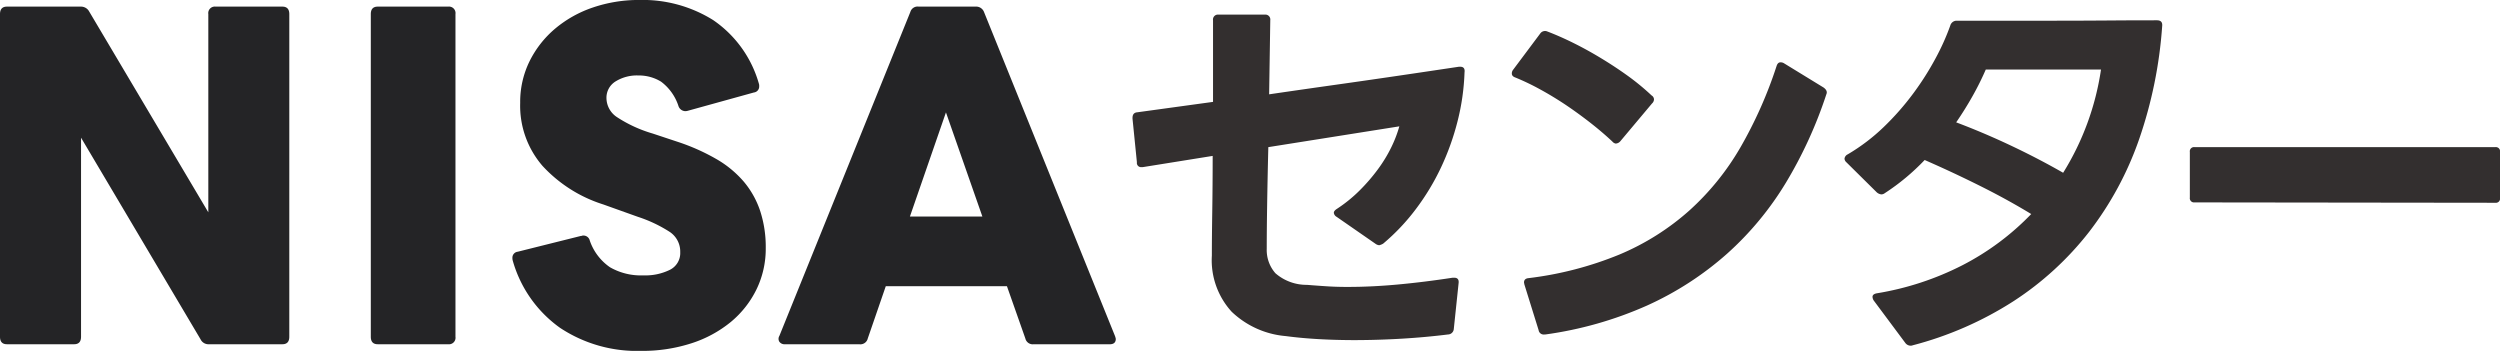 <svg id="Logo" xmlns="http://www.w3.org/2000/svg" width="171" height="24" viewBox="0 0 171 24">
  <g id="グループ_55419" data-name="グループ 55419" transform="translate(0 0)">
    <path id="パス_43757" data-name="パス 43757" d="M2.688,1.482q-.476,0-.476-.511V-21.1q0-.511.476-.511H7.727a.637.637,0,0,1,.588.34l8.146,13.73V-21.1a.448.448,0,0,1,.5-.511h4.563q.476,0,.476.511V.971q0,.511-.476.511H16.517a.6.6,0,0,1-.588-.34L7.755-12.646V.971q0,.511-.476.511Zm25.363,0q-.476,0-.476-.511V-21.1q0-.511.476-.511h4.815a.448.448,0,0,1,.5.511V.971a.448.448,0,0,1-.5.511Zm18,.454A9.5,9.5,0,0,1,40.522.362,8.45,8.45,0,0,1,37.289-4.22a.636.636,0,0,1-.028-.2.409.409,0,0,1,.364-.426l4.311-1.078a.193.193,0,0,0,.084-.014.193.193,0,0,1,.084-.014.44.44,0,0,1,.448.34,3.642,3.642,0,0,0,1.386,1.83,4.235,4.235,0,0,0,2.282.553,3.777,3.777,0,0,0,1.82-.383,1.28,1.28,0,0,0,.7-1.206,1.611,1.611,0,0,0-.728-1.39,9.365,9.365,0,0,0-2.156-1.021l-2.38-.851a9.555,9.555,0,0,1-4.157-2.638,6.284,6.284,0,0,1-1.526-4.312,6.3,6.3,0,0,1,.644-2.851,6.96,6.96,0,0,1,1.75-2.227,7.981,7.981,0,0,1,2.589-1.447,9.742,9.742,0,0,1,3.191-.511,9.092,9.092,0,0,1,5.025,1.376,7.847,7.847,0,0,1,3.121,4.326.493.493,0,0,1,.028.2.409.409,0,0,1-.364.426L49.27-14.49a.613.613,0,0,1-.2.028.505.505,0,0,1-.448-.34,3.391,3.391,0,0,0-1.19-1.674,2.886,2.886,0,0,0-1.554-.426,2.767,2.767,0,0,0-1.568.411,1.306,1.306,0,0,0-.616,1.149,1.579,1.579,0,0,0,.7,1.277,9.088,9.088,0,0,0,2.463,1.135l1.708.567a14.157,14.157,0,0,1,2.645,1.177,7.188,7.188,0,0,1,1.876,1.546,6.088,6.088,0,0,1,1.12,2A7.924,7.924,0,0,1,54.589-5.1a6.349,6.349,0,0,1-.63,2.823A6.712,6.712,0,0,1,52.21-.05a8.2,8.2,0,0,1-2.687,1.461A10.885,10.885,0,0,1,46.051,1.936Zm9.862-.454a.434.434,0,0,1-.392-.17.379.379,0,0,1,0-.4l8.958-22.156a.516.516,0,0,1,.56-.369h3.919a.575.575,0,0,1,.56.369L78.476.915a1.2,1.2,0,0,1,.056.2q0,.369-.42.369H72.905a.519.519,0,0,1-.56-.4L71.086-2.49H62.8L61.568,1.085a.519.519,0,0,1-.56.4ZM69.406-7.255l-2.491-7.121L64.451-7.255Z" transform="translate(-2.212 22.064)" fill="#242426"/>
    <path id="パス_43758" data-name="パス 43758" d="M15.683,1.2q-1.3,0-2.5-.068T10.932.924a6.1,6.1,0,0,1-3.7-1.67,5.225,5.225,0,0,1-1.35-3.833q0-1.177.027-2.984T5.938-11.4l-4.778.767H1.079a.288.288,0,0,1-.324-.329l-.3-2.984V-14q0-.356.324-.383l5.183-.712v-5.585a.336.336,0,0,1,.378-.383H9.5a.336.336,0,0,1,.378.383L9.8-15.612q2.241-.329,4.279-.616t3.725-.534q1.687-.246,2.969-.438l2.011-.3h.081q.351,0,.3.383a15.6,15.6,0,0,1-.472,3.326,17.5,17.5,0,0,1-1.134,3.176A16.206,16.206,0,0,1,19.84-7.768,14.253,14.253,0,0,1,17.6-5.4a.939.939,0,0,1-.27.11.521.521,0,0,1-.27-.11L14.414-7.234a.367.367,0,0,1-.189-.274q0-.137.216-.274A9.728,9.728,0,0,0,15.98-9.028a12.443,12.443,0,0,0,1.255-1.451,9.649,9.649,0,0,0,.918-1.506,8.527,8.527,0,0,0,.553-1.437L9.744-12q-.054,2.218-.081,3.97T9.636-5.044a2.4,2.4,0,0,0,.594,1.67,3.241,3.241,0,0,0,2.16.794q.675.055,1.377.1t1.431.041q1.62,0,3.4-.164t3.752-.465h.108q.351,0,.3.383L22.431.431a.406.406,0,0,1-.4.383q-1.539.192-3.145.287T15.683,1.2Zm12.9-.383a.347.347,0,0,1-.351-.3l-.972-3.121-.027-.137q0-.274.324-.3a23.81,23.81,0,0,0,6.209-1.615A17.141,17.141,0,0,0,38.52-7.645a17.833,17.833,0,0,0,3.509-4.326,29.268,29.268,0,0,0,2.483-5.585q.081-.246.27-.246a.474.474,0,0,1,.216.055l2.726,1.67q.3.219.189.465a29.521,29.521,0,0,1-2.753,6.023A21.3,21.3,0,0,1,41.112-4.7,21.674,21.674,0,0,1,35.659-1.17,25.675,25.675,0,0,1,28.694.814Zm4.94-13.059a.371.371,0,0,1-.243-.137q-.7-.657-1.525-1.3T30.071-14.9q-.864-.575-1.741-1.054a16.394,16.394,0,0,0-1.687-.808q-.243-.082-.243-.274a.4.4,0,0,1,.081-.246l1.863-2.491a.4.4,0,0,1,.486-.137q.864.329,1.8.794t1.863,1.027q.931.561,1.822,1.2a16.419,16.419,0,0,1,1.647,1.355.323.323,0,0,1,.162.274.4.4,0,0,1-.135.274l-2.16,2.573A.448.448,0,0,1,33.526-12.245ZM53.663,1.581a.461.461,0,0,1-.351-.192l-2.16-2.9a.5.5,0,0,1-.081-.246q0-.192.3-.246a19.881,19.881,0,0,0,5.871-1.93,17.875,17.875,0,0,0,4.684-3.491q-1.62-.986-3.482-1.916t-3.806-1.78A15.132,15.132,0,0,1,51.908-8.85a.391.391,0,0,1-.243.082.58.58,0,0,1-.3-.137L49.29-10.958a.379.379,0,0,1-.135-.246.376.376,0,0,1,.216-.3,13.124,13.124,0,0,0,2.47-1.875,18.3,18.3,0,0,0,2.011-2.286,19.409,19.409,0,0,0,1.539-2.423,15.927,15.927,0,0,0,1-2.231.453.453,0,0,1,.432-.329H63.5q1.8,0,3.59-.014t3.442-.014q.4,0,.351.411a30.029,30.029,0,0,1-1.579,7.734,22.405,22.405,0,0,1-3.415,6.324,21.106,21.106,0,0,1-5.183,4.75,23.888,23.888,0,0,1-6.884,3.011A.371.371,0,0,1,53.663,1.581ZM64.11-10.246A18.446,18.446,0,0,0,66.7-17.309H58.819a19.539,19.539,0,0,1-.891,1.793q-.513.917-1.134,1.821,1.89.712,3.766,1.6T64.11-10.246ZM73.1-8.22a.288.288,0,0,1-.324-.329V-11.67A.288.288,0,0,1,73.1-12h20.57a.288.288,0,0,1,.324.329v3.148a.288.288,0,0,1-.324.329Z" transform="translate(77.009 22.064)" fill="#332f2f"/>
  </g>
</svg>
